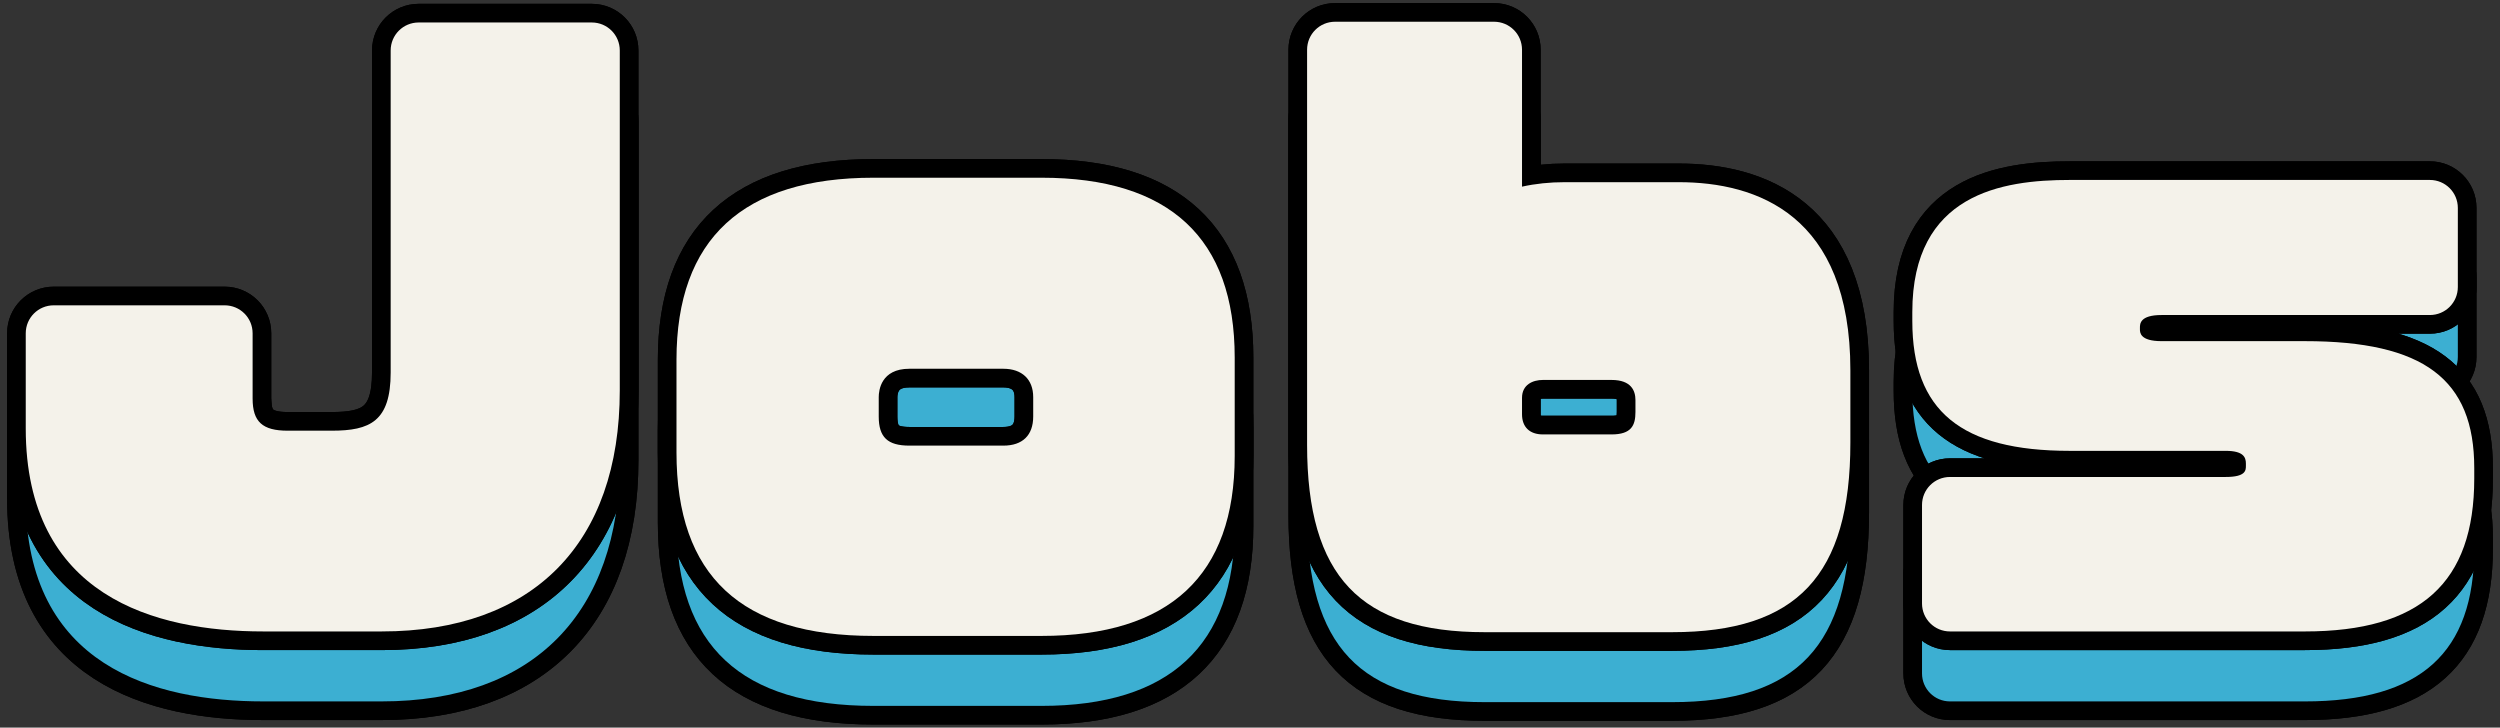 <svg width="268" height="78" viewBox="0 0 268 78" fill="none" xmlns="http://www.w3.org/2000/svg">
<rect x="0" y="0" width="268" height="78" fill="#333333" stroke="none"/>
<g clip-path="url(#clip0_2122_13248)">
<path d="M28.2 75.19C16.59 75.19 2.76 71.41 2.76 53.43V43.23C2.76 41.57 4.1 40.23 5.76 40.23H24.08C25.74 40.23 27.08 41.57 27.08 43.23V50.23C27.08 52.71 28.13 53.67 30.84 53.67H35.56C39.66 53.67 41.88 52.68 41.88 47.43V12.91C41.88 11.25 43.22 9.91 44.88 9.91H63.44C65.1 9.91 66.44 11.25 66.44 12.91V49.35C66.44 65.77 57.14 75.19 40.92 75.19H28.2Z" stroke="black" stroke-width="4"/>
<path d="M28.2 75.19C16.59 75.19 2.76 71.41 2.76 53.43V43.23C2.76 41.57 4.1 40.23 5.76 40.23H24.08C25.74 40.23 27.08 41.57 27.08 43.23V50.23C27.08 52.71 28.13 53.67 30.84 53.67H35.56C39.66 53.67 41.88 52.68 41.88 47.43V12.91C41.88 11.25 43.22 9.91 44.88 9.91H63.44C65.1 9.91 66.44 11.25 66.44 12.91V49.35C66.44 65.77 57.14 75.19 40.92 75.19H28.2Z" stroke="black" stroke-width="4"/>
<path d="M93.639 75.671C79.43 75.671 72.519 69.231 72.519 55.991V46.071C72.519 33.121 79.629 26.551 93.639 26.551H111.64C125.39 26.551 132.36 33.041 132.36 45.831V56.391C132.36 69.181 125.39 75.671 111.64 75.671H93.639ZM97.48 47.031C94.439 47.031 94.2 49.361 94.2 50.071V52.151C94.2 54.371 95.15 55.271 97.48 55.271H107.56C109.62 55.271 110.76 54.161 110.76 52.151V50.071C110.76 48.171 109.56 47.031 107.56 47.031H97.48Z" stroke="black" stroke-width="4"/>
<path d="M93.639 75.671C79.43 75.671 72.519 69.231 72.519 55.991V46.071C72.519 33.121 79.629 26.551 93.639 26.551H111.64C125.39 26.551 132.36 33.041 132.36 45.831V56.391C132.36 69.181 125.39 75.671 111.64 75.671H93.639ZM97.48 47.031C94.439 47.031 94.2 49.361 94.2 50.071V52.151C94.2 54.371 95.15 55.271 97.48 55.271H107.56C109.62 55.271 110.76 54.161 110.76 52.151V50.071C110.76 48.171 109.56 47.031 107.56 47.031H97.48Z" stroke="black" stroke-width="4"/>
<path d="M159.16 75.27C145.81 75.27 140.12 69.27 140.12 55.19V12.83C140.12 11.17 141.46 9.83 143.12 9.83H160.16C161.82 9.83 163.16 11.17 163.16 12.83V27.51C164.59 27.19 166.13 27.03 167.72 27.03H179.96C188.35 27.03 198.36 30.53 198.36 47.19V54.95C198.36 69.19 192.64 75.27 179.24 75.27H159.16ZM165.4 48.23C164.32 48.23 163.16 48.73 163.16 50.15V51.91C163.16 53.28 163.98 54.07 165.4 54.07H172.76C174.88 54.07 175.32 53.11 175.32 51.67V50.39C175.32 49.4 174.88 48.23 172.76 48.23H165.4Z" stroke="black" stroke-width="4"/>
<path d="M159.16 75.27C145.81 75.27 140.12 69.27 140.12 55.19V12.83C140.12 11.17 141.46 9.83 143.12 9.83H160.16C161.82 9.83 163.16 11.17 163.16 12.83V27.51C164.59 27.19 166.13 27.03 167.72 27.03H179.96C188.35 27.03 198.36 30.53 198.36 47.19V54.95C198.36 69.19 192.64 75.27 179.24 75.27H159.16ZM165.4 48.23C164.32 48.23 163.16 48.73 163.16 50.15V51.91C163.16 53.28 163.98 54.07 165.4 54.07H172.76C174.88 54.07 175.32 53.11 175.32 51.67V50.39C175.32 49.4 174.88 48.23 172.76 48.23H165.4Z" stroke="black" stroke-width="4"/>
<path d="M209.04 75.191C207.38 75.191 206.04 73.851 206.04 72.191V61.631C206.04 59.971 207.38 58.631 209.04 58.631H238.6C240.76 58.631 240.76 57.911 240.76 57.431V57.191C240.76 56.521 240.5 55.831 238.6 55.831H221.88C210.21 55.831 205 51.541 205 41.911V40.951C205 28.261 214.63 26.791 221.88 26.791H260.48C262.14 26.791 263.48 28.131 263.48 29.791V38.271C263.48 39.931 262.14 41.271 260.48 41.271H231.72C229.4 41.271 229.4 42.221 229.4 42.631V42.791C229.4 43.141 229.4 44.071 231.72 44.071H247.08C259.81 44.071 265.24 48.141 265.24 57.671V58.791C265.24 69.981 259.47 75.191 247.08 75.191H209.04Z" stroke="black" stroke-width="4"/>
<path d="M209.04 75.191C207.38 75.191 206.04 73.851 206.04 72.191V61.631C206.04 59.971 207.38 58.631 209.04 58.631H238.6C240.76 58.631 240.76 57.911 240.76 57.431V57.191C240.76 56.521 240.5 55.831 238.6 55.831H221.88C210.21 55.831 205 51.541 205 41.911V40.951C205 28.261 214.63 26.791 221.88 26.791H260.48C262.14 26.791 263.48 28.131 263.48 29.791V38.271C263.48 39.931 262.14 41.271 260.48 41.271H231.72C229.4 41.271 229.4 42.221 229.4 42.631V42.791C229.4 43.141 229.4 44.071 231.72 44.071H247.08C259.81 44.071 265.24 48.141 265.24 57.671V58.791C265.24 69.981 259.47 75.191 247.08 75.191H209.04Z" stroke="black" stroke-width="4"/>
<path d="M28.2 75.19C16.59 75.19 2.76 71.41 2.76 53.43V43.23C2.76 41.57 4.1 40.23 5.76 40.23H24.08C25.74 40.23 27.08 41.57 27.08 43.23V50.23C27.08 52.71 28.13 53.67 30.84 53.67H35.56C39.66 53.67 41.88 52.68 41.88 47.43V12.91C41.88 11.25 43.22 9.91 44.88 9.91H63.44C65.1 9.91 66.44 11.25 66.44 12.91V49.35C66.44 65.77 57.14 75.19 40.92 75.19H28.2Z" fill="#3CAFD2"/>
<path d="M93.639 75.671C79.43 75.671 72.519 69.231 72.519 55.991V46.071C72.519 33.121 79.629 26.551 93.639 26.551H111.64C125.39 26.551 132.36 33.041 132.36 45.831V56.391C132.36 69.181 125.39 75.671 111.64 75.671H93.639ZM97.48 47.031C94.439 47.031 94.2 49.361 94.2 50.071V52.151C94.2 54.371 95.15 55.271 97.48 55.271H107.56C109.62 55.271 110.76 54.161 110.76 52.151V50.071C110.76 48.171 109.56 47.031 107.56 47.031H97.48Z" fill="#3CAFD2"/>
<path d="M159.16 75.27C145.81 75.27 140.12 69.27 140.12 55.19V12.83C140.12 11.17 141.46 9.83 143.12 9.83H160.16C161.82 9.83 163.16 11.17 163.16 12.83V27.51C164.59 27.19 166.13 27.03 167.72 27.03H179.96C188.35 27.03 198.36 30.53 198.36 47.19V54.95C198.36 69.19 192.64 75.27 179.24 75.27H159.16ZM165.4 48.23C164.32 48.23 163.16 48.73 163.16 50.15V51.91C163.16 53.28 163.98 54.07 165.4 54.07H172.76C174.88 54.07 175.32 53.11 175.32 51.67V50.39C175.32 49.4 174.88 48.23 172.76 48.23H165.4Z" fill="#3CAFD2"/>
<path d="M209.04 75.191C207.38 75.191 206.04 73.851 206.04 72.191V61.631C206.04 59.971 207.38 58.631 209.04 58.631H238.6C240.76 58.631 240.76 57.911 240.76 57.431V57.191C240.76 56.521 240.5 55.831 238.6 55.831H221.88C210.21 55.831 205 51.541 205 41.911V40.951C205 28.261 214.63 26.791 221.88 26.791H260.48C262.14 26.791 263.48 28.131 263.48 29.791V38.271C263.48 39.931 262.14 41.271 260.48 41.271H231.72C229.4 41.271 229.4 42.221 229.4 42.631V42.791C229.4 43.141 229.4 44.071 231.72 44.071H247.08C259.81 44.071 265.24 48.141 265.24 57.671V58.791C265.24 69.981 259.47 75.191 247.08 75.191H209.04Z" fill="#3CAFD2"/>
<path d="M28.2 67.69C16.59 67.69 2.76 63.91 2.76 45.93V35.73C2.76 34.07 4.1 32.73 5.76 32.73H24.08C25.74 32.73 27.08 34.07 27.08 35.73V42.73C27.08 45.21 28.13 46.17 30.84 46.17H35.56C39.66 46.17 41.88 45.18 41.88 39.93V5.41C41.88 3.75 43.22 2.41 44.88 2.41H63.44C65.1 2.41 66.44 3.75 66.44 5.41V41.85C66.44 58.27 57.14 67.69 40.92 67.69H28.2Z" stroke="black" stroke-width="4"/>
<path d="M28.2 67.69C16.59 67.69 2.76 63.91 2.76 45.93V35.73C2.76 34.07 4.1 32.73 5.76 32.73H24.08C25.74 32.73 27.08 34.07 27.08 35.73V42.73C27.08 45.21 28.13 46.17 30.84 46.17H35.56C39.66 46.17 41.88 45.18 41.88 39.93V5.41C41.88 3.75 43.22 2.41 44.88 2.41H63.44C65.1 2.41 66.44 3.75 66.44 5.41V41.85C66.44 58.27 57.14 67.69 40.92 67.69H28.2Z" stroke="black" stroke-width="4"/>
<path d="M93.639 68.171C79.43 68.171 72.519 61.731 72.519 48.491V38.571C72.519 25.621 79.629 19.051 93.639 19.051H111.64C125.39 19.051 132.36 25.541 132.36 38.331V48.891C132.36 61.681 125.39 68.171 111.64 68.171H93.639ZM97.48 39.531C94.439 39.531 94.2 41.861 94.2 42.571V44.651C94.2 46.871 95.15 47.771 97.48 47.771H107.56C109.62 47.771 110.76 46.661 110.76 44.651V42.571C110.76 40.671 109.56 39.531 107.56 39.531H97.48Z" stroke="black" stroke-width="4"/>
<path d="M93.639 68.171C79.43 68.171 72.519 61.731 72.519 48.491V38.571C72.519 25.621 79.629 19.051 93.639 19.051H111.64C125.39 19.051 132.36 25.541 132.36 38.331V48.891C132.36 61.681 125.39 68.171 111.64 68.171H93.639ZM97.48 39.531C94.439 39.531 94.2 41.861 94.2 42.571V44.651C94.2 46.871 95.15 47.771 97.48 47.771H107.56C109.62 47.771 110.76 46.661 110.76 44.651V42.571C110.76 40.671 109.56 39.531 107.56 39.531H97.48Z" stroke="black" stroke-width="4"/>
<path d="M159.16 67.77C145.81 67.77 140.12 61.77 140.12 47.69V5.33C140.12 3.67 141.46 2.33 143.12 2.33H160.16C161.82 2.33 163.16 3.67 163.16 5.33V20.01C164.59 19.69 166.13 19.53 167.72 19.53H179.96C188.35 19.53 198.36 23.03 198.36 39.69V47.45C198.36 61.69 192.64 67.77 179.24 67.77H159.16ZM165.4 40.73C164.32 40.73 163.16 41.23 163.16 42.65V44.41C163.16 45.78 163.98 46.57 165.4 46.57H172.76C174.88 46.57 175.32 45.61 175.32 44.17V42.89C175.32 41.9 174.88 40.73 172.76 40.73H165.4Z" stroke="black" stroke-width="4"/>
<path d="M159.16 67.77C145.81 67.77 140.12 61.77 140.12 47.69V5.33C140.12 3.67 141.46 2.33 143.12 2.33H160.16C161.82 2.33 163.16 3.67 163.16 5.33V20.01C164.59 19.69 166.13 19.53 167.72 19.53H179.96C188.35 19.53 198.36 23.03 198.36 39.69V47.45C198.36 61.69 192.64 67.77 179.24 67.77H159.16ZM165.4 40.73C164.32 40.73 163.16 41.23 163.16 42.65V44.41C163.16 45.78 163.98 46.57 165.4 46.57H172.76C174.88 46.57 175.32 45.61 175.32 44.17V42.89C175.32 41.9 174.88 40.73 172.76 40.73H165.4Z" stroke="black" stroke-width="4"/>
<path d="M209.04 67.691C207.38 67.691 206.04 66.351 206.04 64.691V54.131C206.04 52.471 207.38 51.131 209.04 51.131H238.6C240.76 51.131 240.76 50.411 240.76 49.931V49.691C240.76 49.021 240.5 48.331 238.6 48.331H221.88C210.21 48.331 205 44.041 205 34.411V33.451C205 20.761 214.63 19.291 221.88 19.291H260.48C262.14 19.291 263.48 20.631 263.48 22.291V30.771C263.48 32.431 262.14 33.771 260.48 33.771H231.72C229.4 33.771 229.4 34.721 229.4 35.131V35.291C229.4 35.641 229.4 36.571 231.72 36.571H247.08C259.81 36.571 265.24 40.641 265.24 50.171V51.291C265.24 62.481 259.47 67.691 247.08 67.691H209.04Z" stroke="black" stroke-width="4"/>
<path d="M209.04 67.691C207.38 67.691 206.04 66.351 206.04 64.691V54.131C206.04 52.471 207.38 51.131 209.04 51.131H238.6C240.76 51.131 240.76 50.411 240.76 49.931V49.691C240.76 49.021 240.5 48.331 238.6 48.331H221.88C210.21 48.331 205 44.041 205 34.411V33.451C205 20.761 214.63 19.291 221.88 19.291H260.48C262.14 19.291 263.48 20.631 263.48 22.291V30.771C263.48 32.431 262.14 33.771 260.48 33.771H231.72C229.4 33.771 229.4 34.721 229.4 35.131V35.291C229.4 35.641 229.4 36.571 231.72 36.571H247.08C259.81 36.571 265.24 40.641 265.24 50.171V51.291C265.24 62.481 259.47 67.691 247.08 67.691H209.04Z" stroke="black" stroke-width="4"/>
<path d="M28.2 67.69C16.59 67.69 2.76 63.91 2.76 45.93V35.73C2.76 34.07 4.1 32.73 5.76 32.73H24.08C25.74 32.73 27.08 34.07 27.08 35.73V42.73C27.08 45.21 28.13 46.17 30.84 46.17H35.56C39.66 46.17 41.88 45.18 41.88 39.93V5.41C41.88 3.75 43.22 2.41 44.88 2.41H63.44C65.1 2.41 66.44 3.75 66.44 5.41V41.85C66.44 58.27 57.14 67.69 40.92 67.69H28.2Z" fill="#F4F2EA"/>
<path d="M93.639 68.171C79.43 68.171 72.519 61.731 72.519 48.491V38.571C72.519 25.621 79.629 19.051 93.639 19.051H111.64C125.39 19.051 132.36 25.541 132.36 38.331V48.891C132.36 61.681 125.39 68.171 111.64 68.171H93.639ZM97.48 39.531C94.439 39.531 94.2 41.861 94.2 42.571V44.651C94.2 46.871 95.15 47.771 97.48 47.771H107.56C109.62 47.771 110.76 46.661 110.76 44.651V42.571C110.76 40.671 109.56 39.531 107.56 39.531H97.48Z" fill="#F4F2EA"/>
<path d="M159.16 67.77C145.81 67.77 140.12 61.77 140.12 47.69V5.33C140.12 3.67 141.46 2.33 143.12 2.33H160.16C161.82 2.33 163.16 3.67 163.16 5.33V20.01C164.59 19.69 166.13 19.53 167.72 19.53H179.96C188.35 19.53 198.36 23.03 198.36 39.69V47.45C198.36 61.69 192.64 67.77 179.24 67.77H159.16ZM165.4 40.73C164.32 40.73 163.16 41.23 163.16 42.65V44.41C163.16 45.78 163.98 46.57 165.4 46.57H172.76C174.88 46.57 175.32 45.61 175.32 44.17V42.89C175.32 41.9 174.88 40.73 172.76 40.73H165.4Z" fill="#F4F2EA"/>
<path d="M209.04 67.691C207.38 67.691 206.04 66.351 206.04 64.691V54.131C206.04 52.471 207.38 51.131 209.04 51.131H238.6C240.76 51.131 240.76 50.411 240.76 49.931V49.691C240.76 49.021 240.5 48.331 238.6 48.331H221.88C210.21 48.331 205 44.041 205 34.411V33.451C205 20.761 214.63 19.291 221.88 19.291H260.48C262.14 19.291 263.48 20.631 263.48 22.291V30.771C263.48 32.431 262.14 33.771 260.48 33.771H231.72C229.4 33.771 229.4 34.721 229.4 35.131V35.291C229.4 35.641 229.4 36.571 231.72 36.571H247.08C259.81 36.571 265.24 40.641 265.24 50.171V51.291C265.24 62.481 259.47 67.691 247.08 67.691H209.04Z" fill="#F4F2EA"/>
</g>
<defs>
<clipPath id="clip0_2122_13248">
<rect width="266.48" height="77.34" fill="white" transform="translate(0.76 0.33)"/>
</clipPath>
</defs>
</svg>
